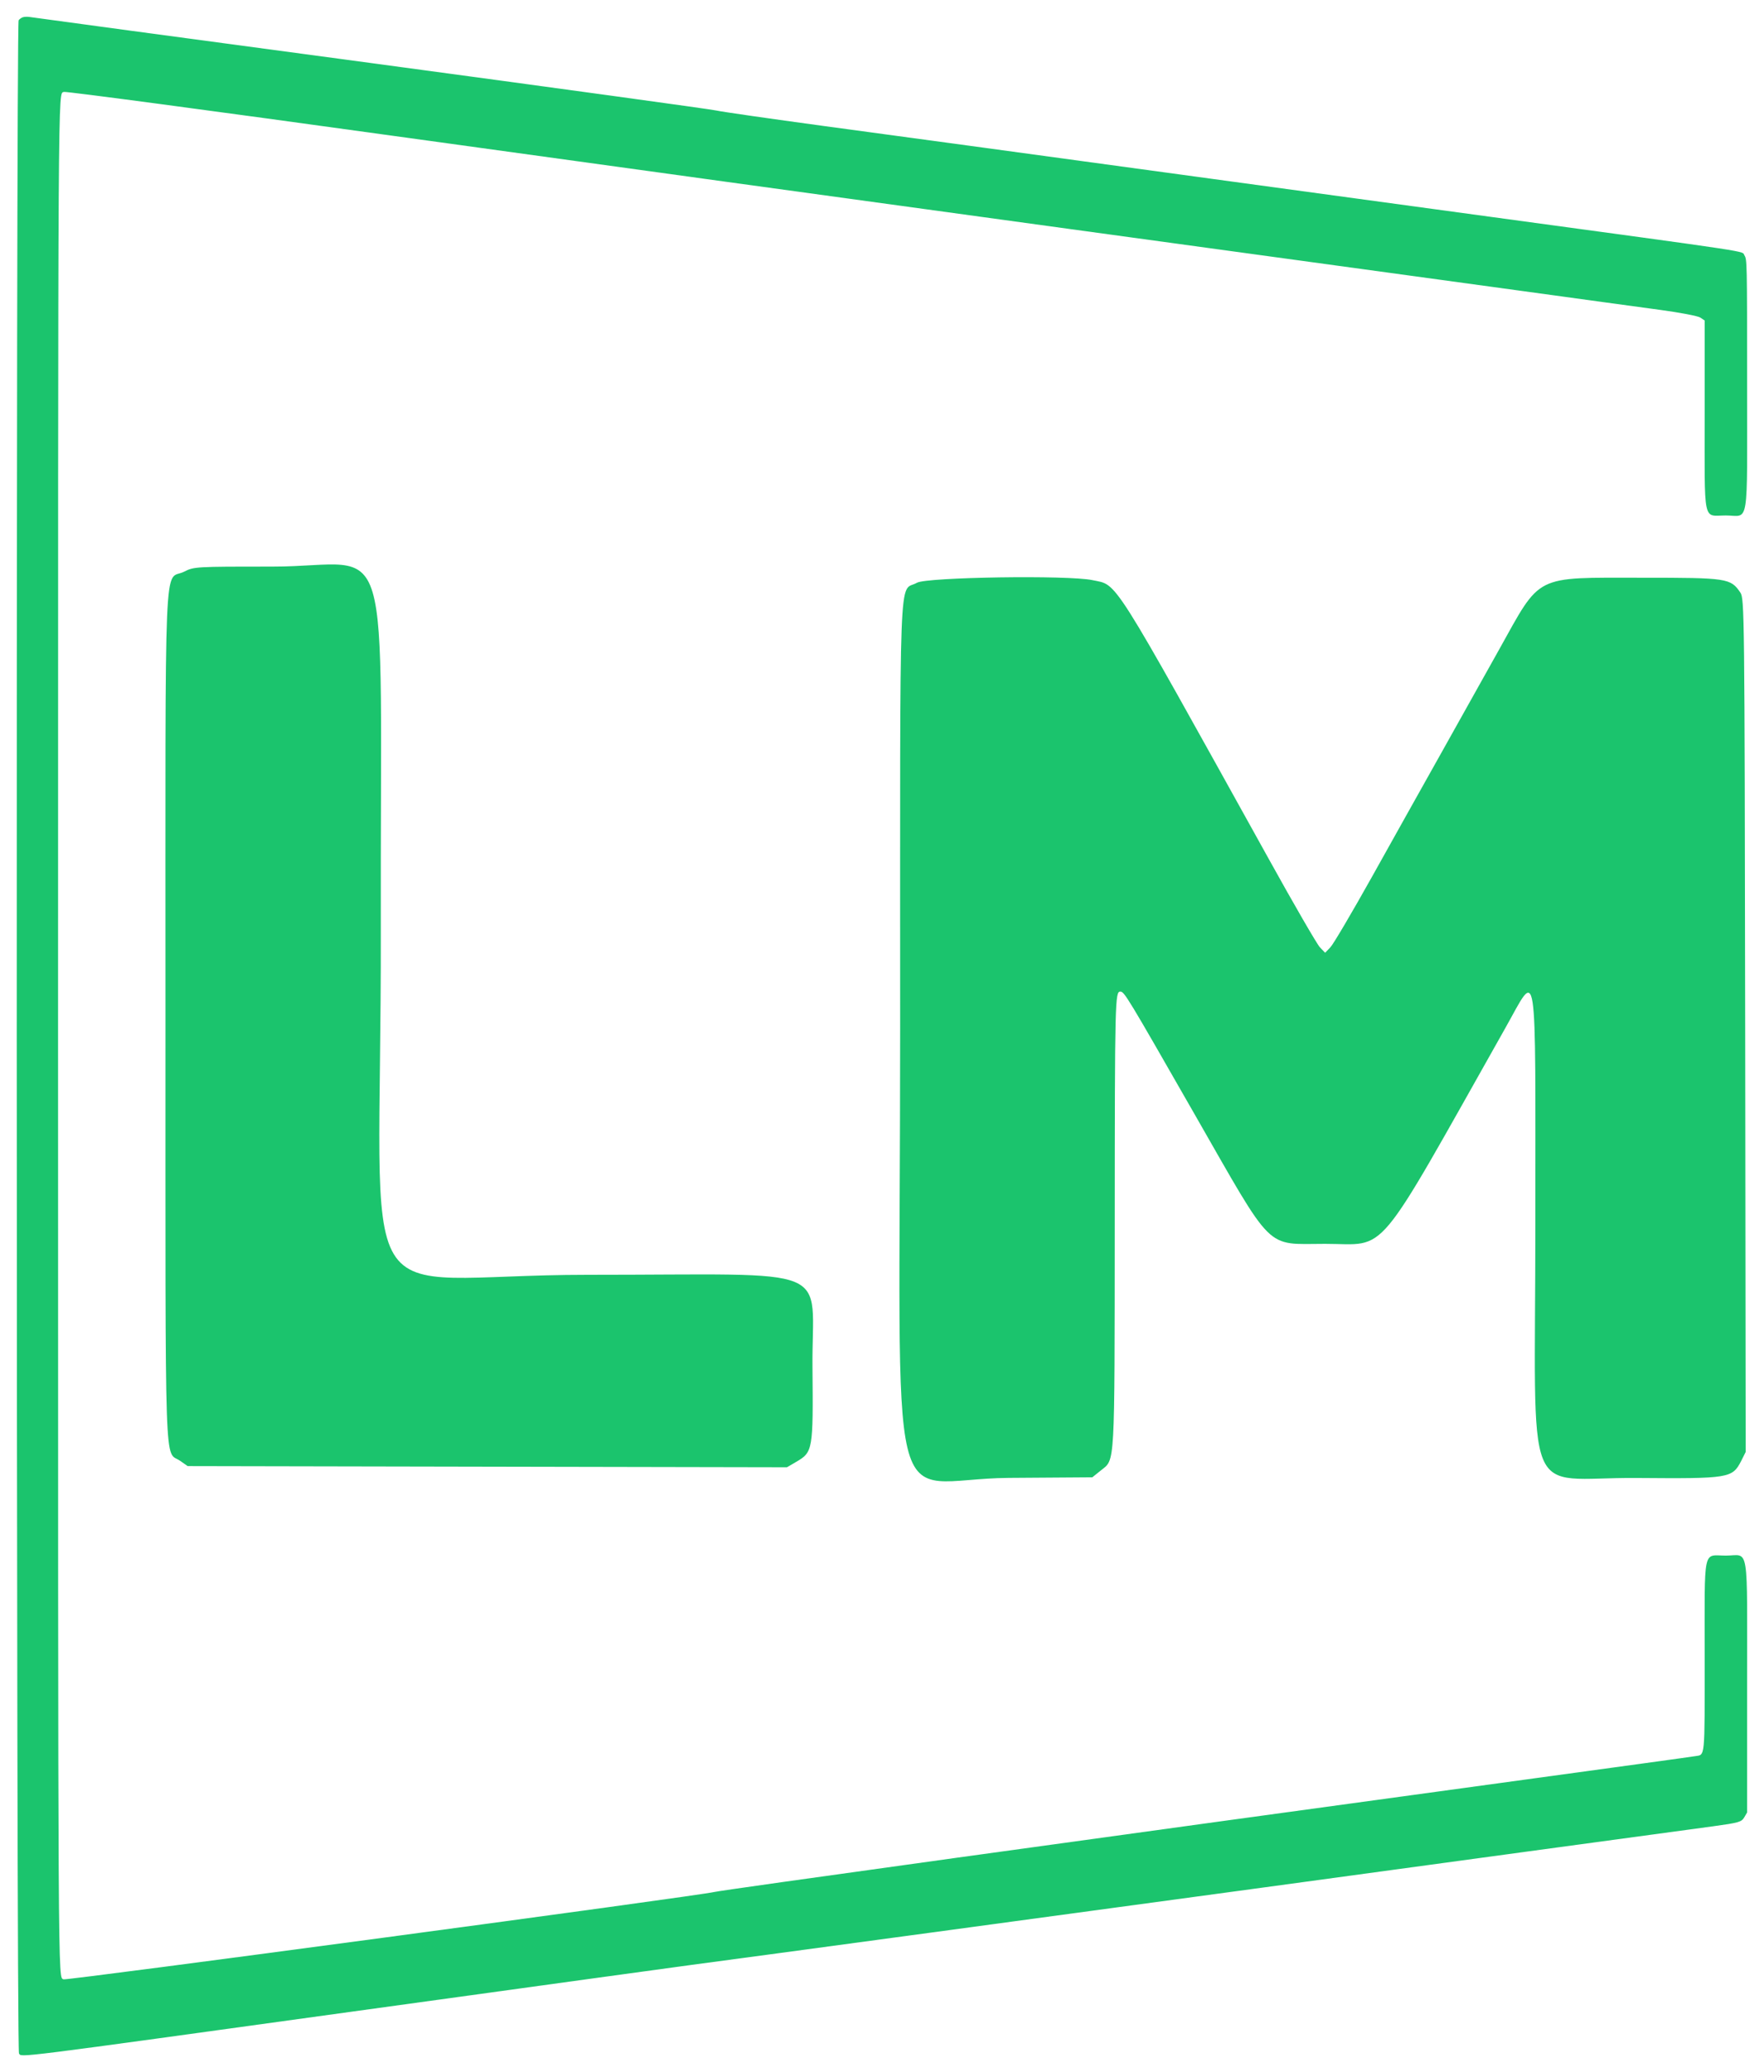 <?xml version="1.0" encoding="UTF-8" standalone="no"?>
<!-- Created with Inkscape (http://www.inkscape.org/) -->

<svg
   width="210.86mm"
   height="247.74mm"
   viewBox="0 0 210.86 247.74"
   version="1.1"
   id="svg1232"
   inkscape:version="1.1.2 (0a00cf5339, 2022-02-04)"
   sodipodi:docname="lzrmkr-lm-green-on-white.svg"
   xmlns:inkscape="http://www.inkscape.org/namespaces/inkscape"
   xmlns:sodipodi="http://sodipodi.sourceforge.net/DTD/sodipodi-0.dtd"
   xmlns="http://www.w3.org/2000/svg"
   xmlns:svg="http://www.w3.org/2000/svg">
  <sodipodi:namedview
     id="namedview1234"
     pagecolor="#ffffff"
     bordercolor="#666666"
     borderopacity="1.0"
     inkscape:pageshadow="2"
     inkscape:pageopacity="0.0"
     inkscape:pagecheckerboard="0"
     inkscape:document-units="mm"
     showgrid="false"
     lock-margins="true"
     fit-margin-top="2"
     fit-margin-left="2"
     fit-margin-right="2"
     fit-margin-bottom="2"
     inkscape:zoom="0.77593294"
     inkscape:cx="570.92563"
     inkscape:cy="715.268"
     inkscape:window-width="3440"
     inkscape:window-height="1378"
     inkscape:window-x="0"
     inkscape:window-y="0"
     inkscape:window-maximized="1"
     inkscape:current-layer="layer1" />
  <defs
     id="defs1229">
    <clipPath
       id="presentation_clip_path"
       clipPathUnits="userSpaceOnUse">
      <rect
         x="0"
         y="0"
         width="65379"
         height="24977"
         id="rect2" />
    </clipPath>
  </defs>
  <g
     inkscape:label="Layer 1"
     inkscape:groupmode="layer"
     id="layer1"
     transform="translate(70.99,59.423)">
    <g
       class="SlideGroup"
       id="g78"
       transform="matrix(0.01,0,0,0.01,-71.19,-60.633)">
      <g
         id="g76">
        <g
           id="container-id1">
          <g
             id="id1"
             class="Slide"
             clip-path="url(#presentation_clip_path)">
            <g
               class="Page"
               id="g72">
              <g
                 class="com.sun.star.drawing.ClosedBezierShape"
                 id="g56">
                <g
                   id="id3">
                  <rect
                     class="BoundingBox"
                     stroke="none"
                     fill="none"
                     x="220"
                     y="321"
                     width="20686"
                     height="24374"
                     id="rect51" />
                  <path
                     fill="#1bc46d"
                     stroke="none"
                     d="m 294,327 c -17,5 -40,21 -51,36 -33,45 -29,24262 4,24308 35,48 -133,69 4004,-503 2107,-291 3927,-542 4045,-557 281,-36 5109,-690 6827,-924 1626,-222 4914,-670 5377,-732 305,-42 336,-51 369,-105 l 35,-60 v -1483 c 0,-1773 30,-1588 -254,-1588 -279,0 -253,-126 -253,1214 0,1237 7,1164 -115,1184 -37,7 -892,124 -1900,262 -5426,742 -9727,1338 -9825,1362 -182,45 -7747,1061 -7778,1044 -66,-35 -65,316 -65,-11284 0,-11678 -2,-11249 70,-11281 19,-9 1793,228 3943,526 2150,298 5783,798 8073,1112 2290,314 4720,647 5400,740 680,94 1430,196 1665,228 236,32 452,73 480,92 l 52,35 v 1112 c 0,1345 -26,1219 253,1219 283,0 254,184 254,-1584 0,-1448 -1,-1478 -32,-1526 -38,-56 209,-19 -3045,-462 C 16541,2536 15057,2334 14528,2262 12348,1964 10968,1776 9865,1627 9225,1540 8646,1457 8581,1442 8516,1427 6653,1171 4442,873 2230,576 400,329 373,324 c -25,-4 -61,-3 -79,3 z"
                     id="path53" />
                </g>
              </g>
              <g
                 class="com.sun.star.drawing.ClosedBezierShape"
                 id="g63">
                <g
                   id="id4">
                  <rect
                     class="BoundingBox"
                     stroke="none"
                     fill="none"
                     x="1997"
                     y="6869"
                     width="7743"
                     height="10795"
                     id="rect58" />
                  <path
                     fill="#1bc46d"
                     stroke="none"
                     d="m 2223,6955 c -249,126 -225,-450 -225,5323 0,5663 -16,5171 178,5310 l 87,61 3582,7 3582,7 111,-65 c 199,-116 203,-142 194,-1127 -12,-1252 338,-1108 -2683,-1109 -2898,-1 -2468,713 -2477,-4116 -9,-4981 178,-4351 -1291,-4351 -923,0 -943,1 -1058,60 z"
                     id="path60" />
                </g>
              </g>
              <g
                 class="com.sun.star.drawing.ClosedBezierShape"
                 id="g70">
                <g
                   id="id5">
                  <rect
                     class="BoundingBox"
                     stroke="none"
                     fill="none"
                     x="10770"
                     y="7021"
                     width="10118"
                     height="10812"
                     id="rect65" />
                  <path
                     fill="#1bc46d"
                     stroke="none"
                     d="m 10981,7088 c -221,127 -201,-398 -201,5324 0,6211 -199,5388 1300,5378 l 997,-7 102,-82 c 172,-138 164,-2 166,-2951 1,-2681 4,-2774 67,-2774 47,0 80,54 884,1460 961,1678 838,1556 1564,1556 763,0 566,236 2155,-2582 390,-692 358,-896 358,2348 0,3438 -166,3022 1211,3033 1107,9 1143,3 1249,-203 l 54,-108 -6,-5100 c -7,-4964 -9,-5102 -58,-5175 -116,-171 -154,-177 -1174,-177 -1302,0 -1203,-49 -1710,860 -178,320 -495,886 -703,1257 -208,371 -575,1026 -814,1455 -240,429 -464,810 -499,846 l -63,66 -63,-66 c -34,-36 -310,-512 -612,-1058 -1911,-3443 -1799,-3265 -2106,-3331 -286,-62 -1980,-36 -2098,31 z"
                     id="path67" />
                </g>
              </g>
            </g>
          </g>
        </g>
      </g>
    </g>
  </g>
</svg>
